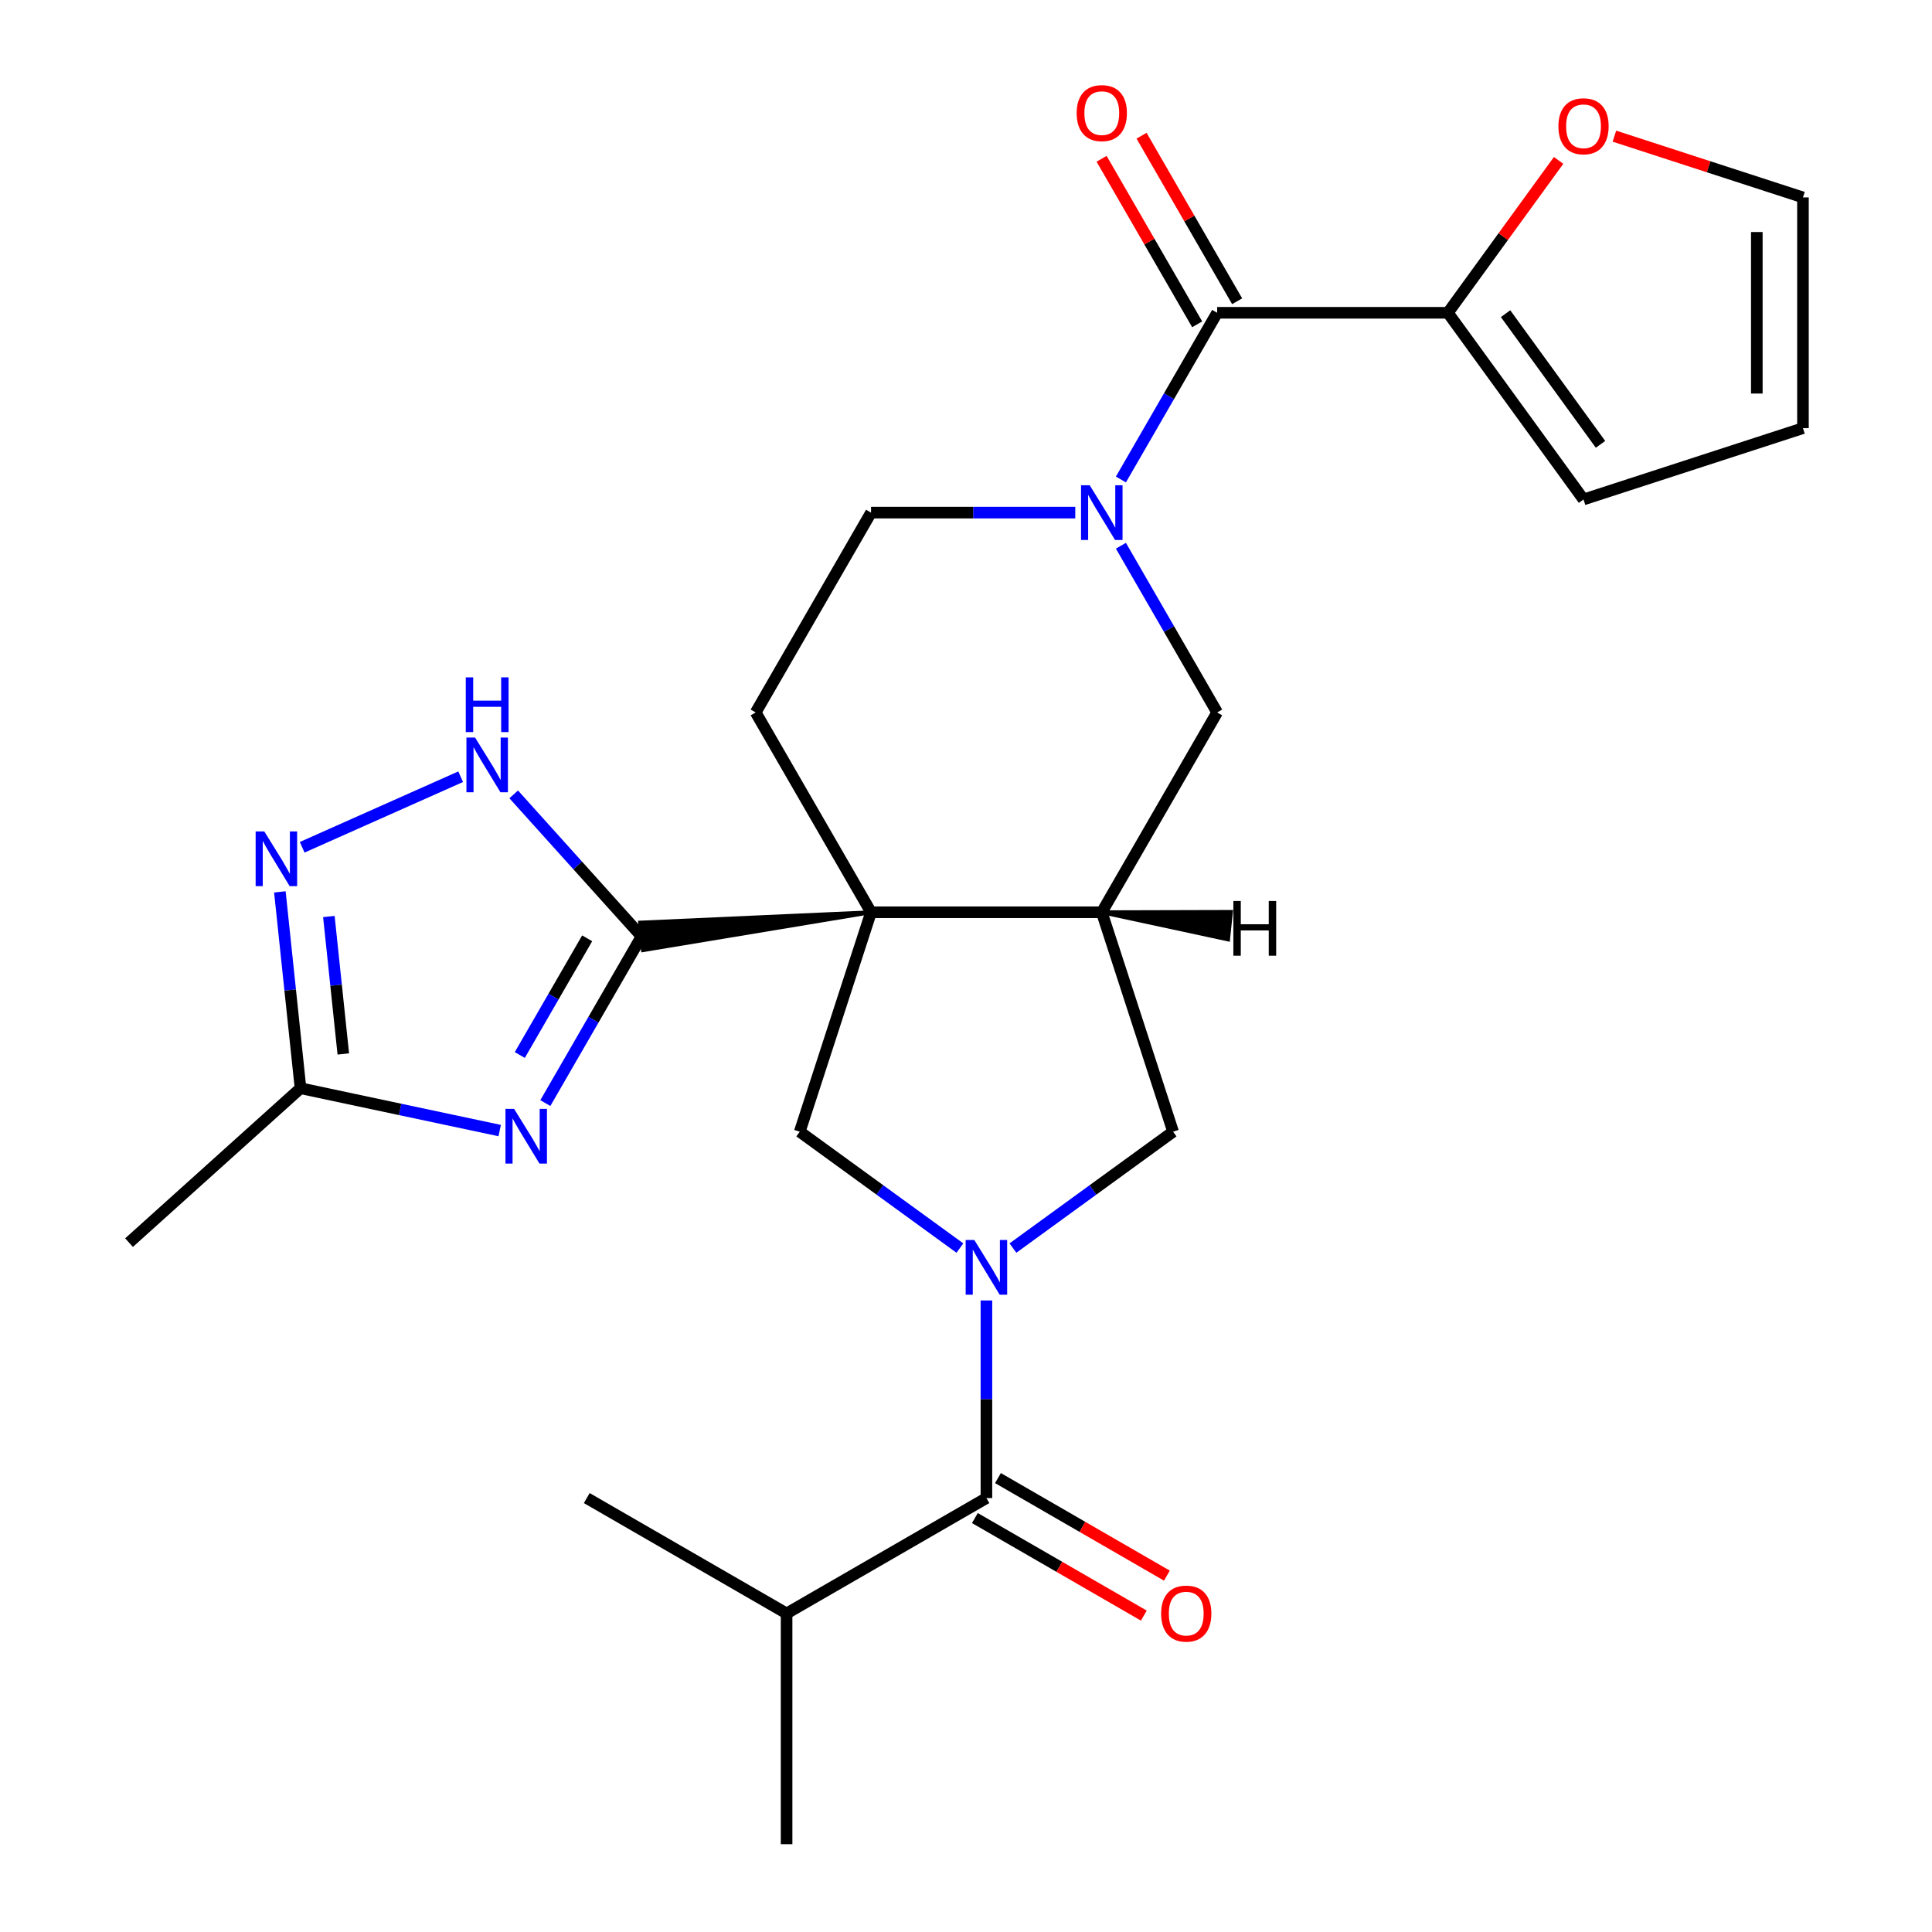 <?xml version='1.0' encoding='iso-8859-1'?>
<svg version='1.1' baseProfile='full'
              xmlns='http://www.w3.org/2000/svg'
                      xmlns:rdkit='http://www.rdkit.org/xml'
                      xmlns:xlink='http://www.w3.org/1999/xlink'
                  xml:space='preserve'
width='1000px' height='1000px' viewBox='0 0 1000 1000'>
<!-- END OF HEADER -->
<rect style='opacity:1.0;fill:#FFFFFF;stroke:none' width='1000' height='1000' x='0' y='0'> </rect>
<path class='bond-0' d='M 450.853,472.187 L 331.328,477.544 L 332.826,491.798 Z' style='fill:#000000;fill-rule:evenodd;fill-opacity:1;stroke:#000000;stroke-width:2px;stroke-linecap:butt;stroke-linejoin:miter;stroke-opacity:1;' />
<path class='bond-3' d='M 450.853,472.187 L 570.283,472.187' style='fill:none;fill-rule:evenodd;stroke:#000000;stroke-width:6px;stroke-linecap:butt;stroke-linejoin:miter;stroke-opacity:1' />
<path class='bond-5' d='M 450.853,472.187 L 413.947,585.772' style='fill:none;fill-rule:evenodd;stroke:#000000;stroke-width:6px;stroke-linecap:butt;stroke-linejoin:miter;stroke-opacity:1' />
<path class='bond-14' d='M 450.853,472.187 L 391.138,368.758' style='fill:none;fill-rule:evenodd;stroke:#000000;stroke-width:6px;stroke-linecap:butt;stroke-linejoin:miter;stroke-opacity:1' />
<path class='bond-2' d='M 332.077,484.671 L 307.169,527.813' style='fill:none;fill-rule:evenodd;stroke:#000000;stroke-width:6px;stroke-linecap:butt;stroke-linejoin:miter;stroke-opacity:1' />
<path class='bond-2' d='M 307.169,527.813 L 282.262,570.955' style='fill:none;fill-rule:evenodd;stroke:#0000FF;stroke-width:6px;stroke-linecap:butt;stroke-linejoin:miter;stroke-opacity:1' />
<path class='bond-2' d='M 303.919,485.671 L 286.484,515.87' style='fill:none;fill-rule:evenodd;stroke:#000000;stroke-width:6px;stroke-linecap:butt;stroke-linejoin:miter;stroke-opacity:1' />
<path class='bond-2' d='M 286.484,515.87 L 269.048,546.069' style='fill:none;fill-rule:evenodd;stroke:#0000FF;stroke-width:6px;stroke-linecap:butt;stroke-linejoin:miter;stroke-opacity:1' />
<path class='bond-7' d='M 332.077,484.671 L 298.983,447.916' style='fill:none;fill-rule:evenodd;stroke:#000000;stroke-width:6px;stroke-linecap:butt;stroke-linejoin:miter;stroke-opacity:1' />
<path class='bond-7' d='M 298.983,447.916 L 265.889,411.161' style='fill:none;fill-rule:evenodd;stroke:#0000FF;stroke-width:6px;stroke-linecap:butt;stroke-linejoin:miter;stroke-opacity:1' />
<path class='bond-1' d='M 496.842,645.999 L 455.395,615.885' style='fill:none;fill-rule:evenodd;stroke:#0000FF;stroke-width:6px;stroke-linecap:butt;stroke-linejoin:miter;stroke-opacity:1' />
<path class='bond-1' d='M 455.395,615.885 L 413.947,585.772' style='fill:none;fill-rule:evenodd;stroke:#000000;stroke-width:6px;stroke-linecap:butt;stroke-linejoin:miter;stroke-opacity:1' />
<path class='bond-8' d='M 510.568,673.117 L 510.568,724.259' style='fill:none;fill-rule:evenodd;stroke:#0000FF;stroke-width:6px;stroke-linecap:butt;stroke-linejoin:miter;stroke-opacity:1' />
<path class='bond-8' d='M 510.568,724.259 L 510.568,775.401' style='fill:none;fill-rule:evenodd;stroke:#000000;stroke-width:6px;stroke-linecap:butt;stroke-linejoin:miter;stroke-opacity:1' />
<path class='bond-27' d='M 524.294,645.999 L 565.741,615.885' style='fill:none;fill-rule:evenodd;stroke:#0000FF;stroke-width:6px;stroke-linecap:butt;stroke-linejoin:miter;stroke-opacity:1' />
<path class='bond-27' d='M 565.741,615.885 L 607.189,585.772' style='fill:none;fill-rule:evenodd;stroke:#000000;stroke-width:6px;stroke-linecap:butt;stroke-linejoin:miter;stroke-opacity:1' />
<path class='bond-10' d='M 258.637,585.183 L 207.09,574.226' style='fill:none;fill-rule:evenodd;stroke:#0000FF;stroke-width:6px;stroke-linecap:butt;stroke-linejoin:miter;stroke-opacity:1' />
<path class='bond-10' d='M 207.09,574.226 L 155.542,563.269' style='fill:none;fill-rule:evenodd;stroke:#000000;stroke-width:6px;stroke-linecap:butt;stroke-linejoin:miter;stroke-opacity:1' />
<path class='bond-11' d='M 570.283,472.187 L 607.189,585.772' style='fill:none;fill-rule:evenodd;stroke:#000000;stroke-width:6px;stroke-linecap:butt;stroke-linejoin:miter;stroke-opacity:1' />
<path class='bond-12' d='M 570.283,472.187 L 629.998,368.758' style='fill:none;fill-rule:evenodd;stroke:#000000;stroke-width:6px;stroke-linecap:butt;stroke-linejoin:miter;stroke-opacity:1' />
<path class='bond-30' d='M 570.283,472.187 L 635.647,486.263 L 637.145,472.009 Z' style='fill:#000000;fill-rule:evenodd;fill-opacity:1;stroke:#000000;stroke-width:2px;stroke-linecap:butt;stroke-linejoin:miter;stroke-opacity:1;' />
<path class='bond-4' d='M 556.557,265.329 L 503.705,265.329' style='fill:none;fill-rule:evenodd;stroke:#0000FF;stroke-width:6px;stroke-linecap:butt;stroke-linejoin:miter;stroke-opacity:1' />
<path class='bond-4' d='M 503.705,265.329 L 450.853,265.329' style='fill:none;fill-rule:evenodd;stroke:#000000;stroke-width:6px;stroke-linecap:butt;stroke-linejoin:miter;stroke-opacity:1' />
<path class='bond-6' d='M 580.182,248.183 L 605.09,205.041' style='fill:none;fill-rule:evenodd;stroke:#0000FF;stroke-width:6px;stroke-linecap:butt;stroke-linejoin:miter;stroke-opacity:1' />
<path class='bond-6' d='M 605.09,205.041 L 629.998,161.899' style='fill:none;fill-rule:evenodd;stroke:#000000;stroke-width:6px;stroke-linecap:butt;stroke-linejoin:miter;stroke-opacity:1' />
<path class='bond-26' d='M 580.182,282.474 L 605.09,325.616' style='fill:none;fill-rule:evenodd;stroke:#0000FF;stroke-width:6px;stroke-linecap:butt;stroke-linejoin:miter;stroke-opacity:1' />
<path class='bond-26' d='M 605.09,325.616 L 629.998,368.758' style='fill:none;fill-rule:evenodd;stroke:#000000;stroke-width:6px;stroke-linecap:butt;stroke-linejoin:miter;stroke-opacity:1' />
<path class='bond-13' d='M 629.998,161.899 L 749.428,161.899' style='fill:none;fill-rule:evenodd;stroke:#000000;stroke-width:6px;stroke-linecap:butt;stroke-linejoin:miter;stroke-opacity:1' />
<path class='bond-17' d='M 640.341,155.928 L 615.606,113.086' style='fill:none;fill-rule:evenodd;stroke:#000000;stroke-width:6px;stroke-linecap:butt;stroke-linejoin:miter;stroke-opacity:1' />
<path class='bond-17' d='M 615.606,113.086 L 590.871,70.244' style='fill:none;fill-rule:evenodd;stroke:#FF0000;stroke-width:6px;stroke-linecap:butt;stroke-linejoin:miter;stroke-opacity:1' />
<path class='bond-17' d='M 619.655,167.871 L 594.92,125.029' style='fill:none;fill-rule:evenodd;stroke:#000000;stroke-width:6px;stroke-linecap:butt;stroke-linejoin:miter;stroke-opacity:1' />
<path class='bond-17' d='M 594.92,125.029 L 570.185,82.187' style='fill:none;fill-rule:evenodd;stroke:#FF0000;stroke-width:6px;stroke-linecap:butt;stroke-linejoin:miter;stroke-opacity:1' />
<path class='bond-9' d='M 238.437,402.028 L 156.409,438.55' style='fill:none;fill-rule:evenodd;stroke:#0000FF;stroke-width:6px;stroke-linecap:butt;stroke-linejoin:miter;stroke-opacity:1' />
<path class='bond-18' d='M 504.596,785.744 L 548.318,810.986' style='fill:none;fill-rule:evenodd;stroke:#000000;stroke-width:6px;stroke-linecap:butt;stroke-linejoin:miter;stroke-opacity:1' />
<path class='bond-18' d='M 548.318,810.986 L 592.04,836.229' style='fill:none;fill-rule:evenodd;stroke:#FF0000;stroke-width:6px;stroke-linecap:butt;stroke-linejoin:miter;stroke-opacity:1' />
<path class='bond-18' d='M 516.539,765.058 L 560.261,790.301' style='fill:none;fill-rule:evenodd;stroke:#000000;stroke-width:6px;stroke-linecap:butt;stroke-linejoin:miter;stroke-opacity:1' />
<path class='bond-18' d='M 560.261,790.301 L 603.983,815.543' style='fill:none;fill-rule:evenodd;stroke:#FF0000;stroke-width:6px;stroke-linecap:butt;stroke-linejoin:miter;stroke-opacity:1' />
<path class='bond-22' d='M 510.568,775.401 L 407.139,835.116' style='fill:none;fill-rule:evenodd;stroke:#000000;stroke-width:6px;stroke-linecap:butt;stroke-linejoin:miter;stroke-opacity:1' />
<path class='bond-28' d='M 144.861,461.64 L 150.202,512.455' style='fill:none;fill-rule:evenodd;stroke:#0000FF;stroke-width:6px;stroke-linecap:butt;stroke-linejoin:miter;stroke-opacity:1' />
<path class='bond-28' d='M 150.202,512.455 L 155.542,563.269' style='fill:none;fill-rule:evenodd;stroke:#000000;stroke-width:6px;stroke-linecap:butt;stroke-linejoin:miter;stroke-opacity:1' />
<path class='bond-28' d='M 170.218,474.387 L 173.957,509.958' style='fill:none;fill-rule:evenodd;stroke:#0000FF;stroke-width:6px;stroke-linecap:butt;stroke-linejoin:miter;stroke-opacity:1' />
<path class='bond-28' d='M 173.957,509.958 L 177.695,545.528' style='fill:none;fill-rule:evenodd;stroke:#000000;stroke-width:6px;stroke-linecap:butt;stroke-linejoin:miter;stroke-opacity:1' />
<path class='bond-23' d='M 155.542,563.269 L 66.789,643.184' style='fill:none;fill-rule:evenodd;stroke:#000000;stroke-width:6px;stroke-linecap:butt;stroke-linejoin:miter;stroke-opacity:1' />
<path class='bond-16' d='M 749.428,161.899 L 778.081,122.462' style='fill:none;fill-rule:evenodd;stroke:#000000;stroke-width:6px;stroke-linecap:butt;stroke-linejoin:miter;stroke-opacity:1' />
<path class='bond-16' d='M 778.081,122.462 L 806.734,83.024' style='fill:none;fill-rule:evenodd;stroke:#FF0000;stroke-width:6px;stroke-linecap:butt;stroke-linejoin:miter;stroke-opacity:1' />
<path class='bond-19' d='M 749.428,161.899 L 819.627,258.52' style='fill:none;fill-rule:evenodd;stroke:#000000;stroke-width:6px;stroke-linecap:butt;stroke-linejoin:miter;stroke-opacity:1' />
<path class='bond-19' d='M 779.282,162.353 L 828.421,229.987' style='fill:none;fill-rule:evenodd;stroke:#000000;stroke-width:6px;stroke-linecap:butt;stroke-linejoin:miter;stroke-opacity:1' />
<path class='bond-15' d='M 391.138,368.758 L 450.853,265.329' style='fill:none;fill-rule:evenodd;stroke:#000000;stroke-width:6px;stroke-linecap:butt;stroke-linejoin:miter;stroke-opacity:1' />
<path class='bond-20' d='M 835.612,70.473 L 884.412,86.329' style='fill:none;fill-rule:evenodd;stroke:#FF0000;stroke-width:6px;stroke-linecap:butt;stroke-linejoin:miter;stroke-opacity:1' />
<path class='bond-20' d='M 884.412,86.329 L 933.211,102.184' style='fill:none;fill-rule:evenodd;stroke:#000000;stroke-width:6px;stroke-linecap:butt;stroke-linejoin:miter;stroke-opacity:1' />
<path class='bond-21' d='M 819.627,258.52 L 933.211,221.614' style='fill:none;fill-rule:evenodd;stroke:#000000;stroke-width:6px;stroke-linecap:butt;stroke-linejoin:miter;stroke-opacity:1' />
<path class='bond-29' d='M 933.211,102.184 L 933.211,221.614' style='fill:none;fill-rule:evenodd;stroke:#000000;stroke-width:6px;stroke-linecap:butt;stroke-linejoin:miter;stroke-opacity:1' />
<path class='bond-29' d='M 909.325,120.099 L 909.325,203.7' style='fill:none;fill-rule:evenodd;stroke:#000000;stroke-width:6px;stroke-linecap:butt;stroke-linejoin:miter;stroke-opacity:1' />
<path class='bond-24' d='M 407.139,835.116 L 407.139,954.545' style='fill:none;fill-rule:evenodd;stroke:#000000;stroke-width:6px;stroke-linecap:butt;stroke-linejoin:miter;stroke-opacity:1' />
<path class='bond-25' d='M 407.139,835.116 L 303.709,775.401' style='fill:none;fill-rule:evenodd;stroke:#000000;stroke-width:6px;stroke-linecap:butt;stroke-linejoin:miter;stroke-opacity:1' />
<path  class='atom-2' d='M 504.308 641.811
L 513.588 656.811
Q 514.508 658.291, 515.988 660.971
Q 517.468 663.651, 517.548 663.811
L 517.548 641.811
L 521.308 641.811
L 521.308 670.131
L 517.428 670.131
L 507.468 653.731
Q 506.308 651.811, 505.068 649.611
Q 503.868 647.411, 503.508 646.731
L 503.508 670.131
L 499.828 670.131
L 499.828 641.811
L 504.308 641.811
' fill='#0000FF'/>
<path  class='atom-3' d='M 266.102 573.94
L 275.382 588.94
Q 276.302 590.42, 277.782 593.1
Q 279.262 595.78, 279.342 595.94
L 279.342 573.94
L 283.102 573.94
L 283.102 602.26
L 279.222 602.26
L 269.262 585.86
Q 268.102 583.94, 266.862 581.74
Q 265.662 579.54, 265.302 578.86
L 265.302 602.26
L 261.622 602.26
L 261.622 573.94
L 266.102 573.94
' fill='#0000FF'/>
<path  class='atom-5' d='M 564.023 251.169
L 573.303 266.169
Q 574.223 267.649, 575.703 270.329
Q 577.183 273.009, 577.263 273.169
L 577.263 251.169
L 581.023 251.169
L 581.023 279.489
L 577.143 279.489
L 567.183 263.089
Q 566.023 261.169, 564.783 258.969
Q 563.583 256.769, 563.223 256.089
L 563.223 279.489
L 559.543 279.489
L 559.543 251.169
L 564.023 251.169
' fill='#0000FF'/>
<path  class='atom-8' d='M 245.903 381.757
L 255.183 396.757
Q 256.103 398.237, 257.583 400.917
Q 259.063 403.597, 259.143 403.757
L 259.143 381.757
L 262.903 381.757
L 262.903 410.077
L 259.023 410.077
L 249.063 393.677
Q 247.903 391.757, 246.663 389.557
Q 245.463 387.357, 245.103 386.677
L 245.103 410.077
L 241.423 410.077
L 241.423 381.757
L 245.903 381.757
' fill='#0000FF'/>
<path  class='atom-8' d='M 241.083 350.605
L 244.923 350.605
L 244.923 362.645
L 259.403 362.645
L 259.403 350.605
L 263.243 350.605
L 263.243 378.925
L 259.403 378.925
L 259.403 365.845
L 244.923 365.845
L 244.923 378.925
L 241.083 378.925
L 241.083 350.605
' fill='#0000FF'/>
<path  class='atom-10' d='M 136.799 430.334
L 146.079 445.334
Q 146.999 446.814, 148.479 449.494
Q 149.959 452.174, 150.039 452.334
L 150.039 430.334
L 153.799 430.334
L 153.799 458.654
L 149.919 458.654
L 139.959 442.254
Q 138.799 440.334, 137.559 438.134
Q 136.359 435.934, 135.999 435.254
L 135.999 458.654
L 132.319 458.654
L 132.319 430.334
L 136.799 430.334
' fill='#0000FF'/>
<path  class='atom-17' d='M 806.627 65.359
Q 806.627 58.559, 809.987 54.759
Q 813.347 50.959, 819.627 50.959
Q 825.907 50.959, 829.267 54.759
Q 832.627 58.559, 832.627 65.359
Q 832.627 72.239, 829.227 76.159
Q 825.827 80.039, 819.627 80.039
Q 813.387 80.039, 809.987 76.159
Q 806.627 72.279, 806.627 65.359
M 819.627 76.839
Q 823.947 76.839, 826.267 73.959
Q 828.627 71.039, 828.627 65.359
Q 828.627 59.799, 826.267 56.999
Q 823.947 54.159, 819.627 54.159
Q 815.307 54.159, 812.947 56.959
Q 810.627 59.759, 810.627 65.359
Q 810.627 71.079, 812.947 73.959
Q 815.307 76.839, 819.627 76.839
' fill='#FF0000'/>
<path  class='atom-18' d='M 557.283 58.55
Q 557.283 51.75, 560.643 47.95
Q 564.003 44.15, 570.283 44.15
Q 576.563 44.15, 579.923 47.95
Q 583.283 51.75, 583.283 58.55
Q 583.283 65.43, 579.883 69.35
Q 576.483 73.23, 570.283 73.23
Q 564.043 73.23, 560.643 69.35
Q 557.283 65.47, 557.283 58.55
M 570.283 70.03
Q 574.603 70.03, 576.923 67.15
Q 579.283 64.23, 579.283 58.55
Q 579.283 52.99, 576.923 50.19
Q 574.603 47.35, 570.283 47.35
Q 565.963 47.35, 563.603 50.15
Q 561.283 52.95, 561.283 58.55
Q 561.283 64.27, 563.603 67.15
Q 565.963 70.03, 570.283 70.03
' fill='#FF0000'/>
<path  class='atom-19' d='M 600.997 835.196
Q 600.997 828.396, 604.357 824.596
Q 607.717 820.796, 613.997 820.796
Q 620.277 820.796, 623.637 824.596
Q 626.997 828.396, 626.997 835.196
Q 626.997 842.076, 623.597 845.996
Q 620.197 849.876, 613.997 849.876
Q 607.757 849.876, 604.357 845.996
Q 600.997 842.116, 600.997 835.196
M 613.997 846.676
Q 618.317 846.676, 620.637 843.796
Q 622.997 840.876, 622.997 835.196
Q 622.997 829.636, 620.637 826.836
Q 618.317 823.996, 613.997 823.996
Q 609.677 823.996, 607.317 826.796
Q 604.997 829.596, 604.997 835.196
Q 604.997 840.916, 607.317 843.796
Q 609.677 846.676, 613.997 846.676
' fill='#FF0000'/>
<path  class='atom-27' d='M 638.387 466.35
L 642.227 466.35
L 642.227 478.39
L 656.707 478.39
L 656.707 466.35
L 660.547 466.35
L 660.547 494.67
L 656.707 494.67
L 656.707 481.59
L 642.227 481.59
L 642.227 494.67
L 638.387 494.67
L 638.387 466.35
' fill='#000000'/>
</svg>
